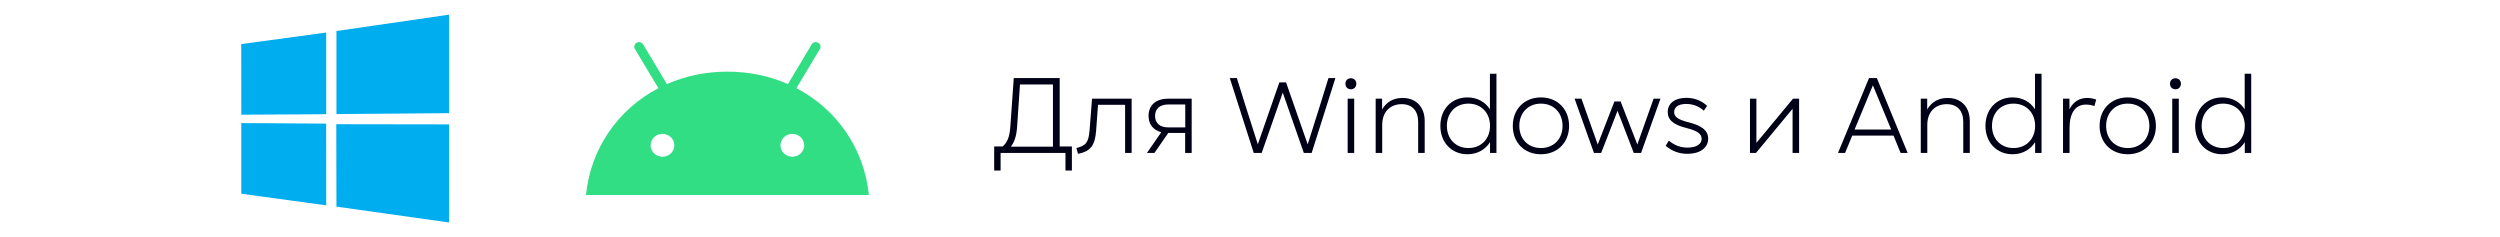 <?xml version="1.0" encoding="UTF-8"?> <svg xmlns="http://www.w3.org/2000/svg" width="327" height="31" viewBox="0 0 327 31" fill="none"> <path d="M31.555 5.764L42.664 4.256L42.669 14.939L31.565 15.002L31.555 5.764ZM42.659 16.17L42.668 26.862L31.563 25.34L31.563 16.098L42.659 16.17ZM44.006 4.059L58.736 1.916V14.803L44.006 14.92V4.059ZM58.739 16.27L58.736 29.1L44.006 27.027L43.985 16.247L58.739 16.27Z" fill="#00ADEF"></path> <path d="M104.174 11.534L107.243 6.409C107.416 6.121 107.311 5.756 107.017 5.589C106.723 5.423 106.341 5.52 106.171 5.807L103.062 10.998C100.689 9.954 98.019 9.371 95.147 9.371C92.275 9.371 89.605 9.954 87.232 10.998L84.123 5.807C83.95 5.52 83.571 5.423 83.273 5.589C82.975 5.756 82.874 6.121 83.047 6.409L86.117 11.534C80.824 14.298 77.239 19.462 76.647 25.508H113.647C113.055 19.462 109.47 14.298 104.174 11.534ZM86.652 20.499C85.794 20.499 85.102 19.827 85.102 19.004C85.102 18.177 85.798 17.509 86.652 17.509C87.51 17.509 88.203 18.181 88.203 19.004C88.207 19.827 87.51 20.499 86.652 20.499ZM103.638 20.499C102.78 20.499 102.087 19.827 102.087 19.004C102.087 18.177 102.784 17.509 103.638 17.509C104.496 17.509 105.189 18.181 105.189 19.004C105.193 19.827 104.496 20.499 103.638 20.499Z" fill="#32DE84"></path> <path d="M138.607 10.208V19.154H140.203V22.304H139.363V20.008H130.879V22.304H130.039V19.154H131.159C131.747 18.608 132.055 17.964 132.153 16.55L132.601 10.208H138.607ZM133.413 11.048L133.035 16.62C132.951 17.796 132.685 18.58 132.223 19.182H137.725V11.048H133.413ZM142.516 17.04L142.838 12.91H148.018V20.008H147.164V13.708H143.622L143.37 17.124C143.216 19.042 142.656 19.784 141.004 20.12L140.794 19.364C142.026 19.056 142.39 18.65 142.516 17.04ZM152.749 12.91H155.871V20.008H155.017V17.39H152.805L150.999 20.008H150.019L151.895 17.292C150.845 17.026 150.229 16.256 150.229 15.15C150.229 13.778 151.195 12.91 152.749 12.91ZM151.083 15.164C151.083 16.102 151.713 16.662 152.791 16.662H155.031V13.666H152.791C151.713 13.666 151.083 14.226 151.083 15.164ZM172.615 13.918L173.763 10.208H174.673L171.565 20.008H170.543L167.785 12.112L165.027 20.008H163.991L160.855 10.208H161.779L162.941 13.918L164.523 18.874L167.337 10.782H168.219L171.047 18.888L172.615 13.918ZM176.694 11.678C176.274 11.678 175.98 11.384 175.98 10.95C175.98 10.53 176.274 10.236 176.694 10.236C177.1 10.236 177.408 10.53 177.408 10.95C177.408 11.384 177.1 11.678 176.694 11.678ZM177.128 20.008H176.274V12.91H177.128V20.008ZM183.466 12.812C185.23 12.812 186.35 14.002 186.35 15.822V20.008H185.496V15.948C185.496 14.478 184.712 13.624 183.34 13.624C181.786 13.624 180.792 14.688 180.792 16.326V20.008H179.938V12.91H180.778V14.31C181.366 13.33 182.248 12.812 183.466 12.812ZM194.881 14.296V9.648H195.735V20.008H194.895V18.594C194.279 19.574 193.229 20.176 191.941 20.176C189.869 20.176 188.399 18.636 188.399 16.466C188.399 14.282 189.869 12.742 191.941 12.742C193.229 12.742 194.265 13.33 194.881 14.296ZM192.067 19.364C193.733 19.364 194.895 18.174 194.895 16.466C194.895 14.744 193.733 13.554 192.067 13.554C190.401 13.554 189.253 14.744 189.253 16.466C189.253 18.174 190.415 19.364 192.067 19.364ZM201.555 20.176C199.385 20.176 197.873 18.65 197.873 16.466C197.873 14.282 199.385 12.742 201.555 12.742C203.711 12.742 205.237 14.282 205.237 16.466C205.237 18.65 203.711 20.176 201.555 20.176ZM201.555 19.364C203.221 19.364 204.383 18.188 204.383 16.466C204.383 14.744 203.221 13.554 201.555 13.554C199.889 13.554 198.727 14.744 198.727 16.466C198.727 18.188 199.889 19.364 201.555 19.364ZM216.29 12.91H217.186L214.652 20.008H213.7L212.79 17.642L211.572 14.492L210.354 17.642L209.43 20.008H208.492L205.958 12.91H206.854L208.982 18.902L211.166 13.274H211.978L214.162 18.902L216.29 12.91ZM220.728 20.12C219.636 20.12 218.698 19.77 217.872 19.07L218.278 18.398C219.062 19.028 219.832 19.308 220.728 19.308C221.862 19.308 222.576 18.86 222.576 18.16C222.576 17.516 222.016 17.11 220.644 16.76C218.88 16.326 218.138 15.682 218.138 14.646C218.138 13.512 219.076 12.798 220.574 12.798C221.624 12.798 222.52 13.134 223.29 13.848L222.856 14.478C222.254 13.918 221.442 13.596 220.56 13.596C219.566 13.596 218.978 13.988 218.978 14.646C218.978 15.29 219.468 15.64 220.896 16.004C222.66 16.452 223.43 17.11 223.43 18.132C223.43 19.336 222.352 20.12 220.728 20.12ZM229.737 18.692L234.525 12.91H235.323V20.008H234.469V14.226L229.681 20.008H228.897V12.91H229.737V18.692ZM249.524 20.008H248.6L247.676 17.74H242.272L241.334 20.008H240.41L244.47 10.208H245.492L249.524 20.008ZM247.368 16.942L244.974 11.16L242.58 16.942H247.368ZM254.765 12.812C256.529 12.812 257.649 14.002 257.649 15.822V20.008H256.795V15.948C256.795 14.478 256.011 13.624 254.639 13.624C253.085 13.624 252.091 14.688 252.091 16.326V20.008H251.237V12.91H252.077V14.31C252.665 13.33 253.547 12.812 254.765 12.812ZM266.18 14.296V9.648H267.034V20.008H266.194V18.594C265.578 19.574 264.528 20.176 263.24 20.176C261.168 20.176 259.698 18.636 259.698 16.466C259.698 14.282 261.168 12.742 263.24 12.742C264.528 12.742 265.564 13.33 266.18 14.296ZM263.366 19.364C265.032 19.364 266.194 18.174 266.194 16.466C266.194 14.744 265.032 13.554 263.366 13.554C261.7 13.554 260.552 14.744 260.552 16.466C260.552 18.174 261.714 19.364 263.366 19.364ZM273.008 12.812C273.4 12.812 273.792 12.882 274.184 13.022L273.946 13.876C273.54 13.736 273.232 13.68 272.854 13.68C271.398 13.68 270.698 14.842 270.698 16.774V20.008H269.844V12.91H270.684V14.31C271.132 13.386 271.902 12.812 273.008 12.812ZM278.309 20.176C276.139 20.176 274.627 18.65 274.627 16.466C274.627 14.282 276.139 12.742 278.309 12.742C280.465 12.742 281.991 14.282 281.991 16.466C281.991 18.65 280.465 20.176 278.309 20.176ZM278.309 19.364C279.975 19.364 281.137 18.188 281.137 16.466C281.137 14.744 279.975 13.554 278.309 13.554C276.643 13.554 275.481 14.744 275.481 16.466C275.481 18.188 276.643 19.364 278.309 19.364ZM284.551 11.678C284.131 11.678 283.837 11.384 283.837 10.95C283.837 10.53 284.131 10.236 284.551 10.236C284.957 10.236 285.265 10.53 285.265 10.95C285.265 11.384 284.957 11.678 284.551 11.678ZM284.985 20.008H284.131V12.91H284.985V20.008ZM293.605 14.296V9.648H294.459V20.008H293.619V18.594C293.003 19.574 291.953 20.176 290.665 20.176C288.593 20.176 287.123 18.636 287.123 16.466C287.123 14.282 288.593 12.742 290.665 12.742C291.953 12.742 292.989 13.33 293.605 14.296ZM290.791 19.364C292.457 19.364 293.619 18.174 293.619 16.466C293.619 14.744 292.457 13.554 290.791 13.554C289.125 13.554 287.977 14.744 287.977 16.466C287.977 18.174 289.139 19.364 290.791 19.364Z" fill="#000017"></path> </svg> 